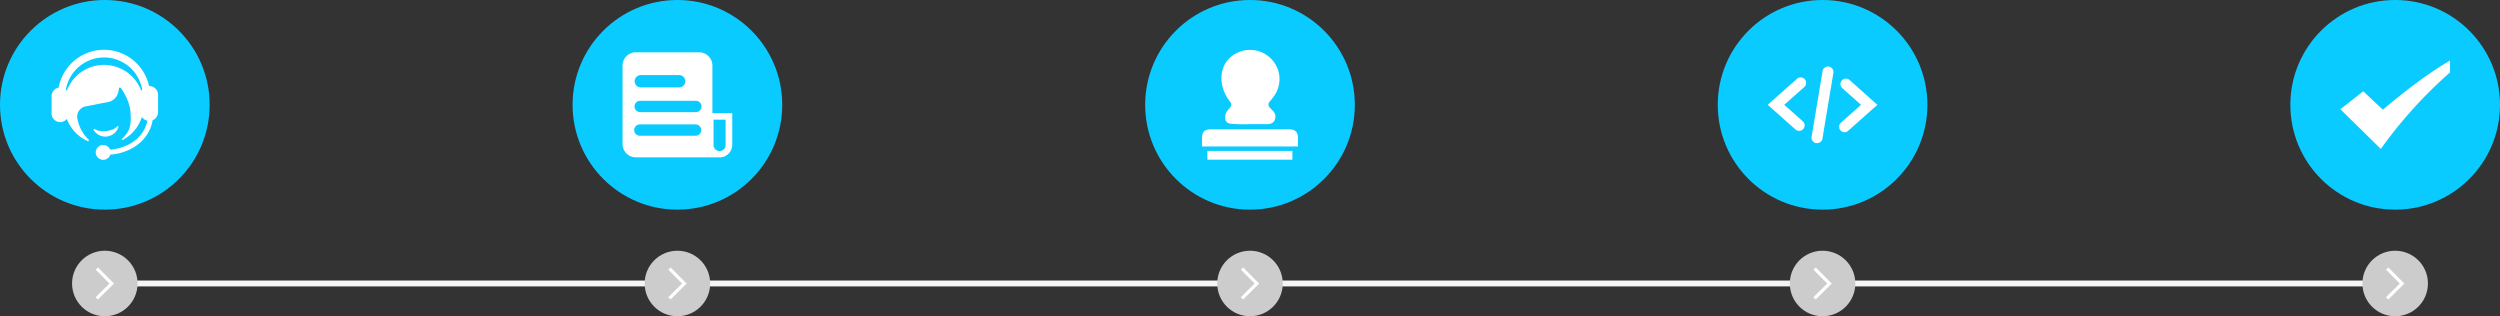 <svg xmlns="http://www.w3.org/2000/svg" viewBox="0 0 1481.28 187.38"><rect x="0" y="0" width="1481.28" height="187.38" fill="#333333" stroke="none"/><defs><style>.cls-1{fill:#f5f5f5;}.cls-2{fill:#ccc;}.cls-3{fill:#fff;}.cls-4{fill:#0acbff;}</style></defs><title>图层 1</title><g id="图层_2" data-name="图层 2"><g id="图层_1-2" data-name="图层 1"><g id="矩形_1" data-name="矩形 1"><rect class="cls-1" x="51.13" y="166.27" width="1368.04" height="3.4"/><rect class="cls-1" x="51.55" y="166.42" width="1367.19" height="3.09"/></g><circle class="cls-2" cx="62.11" cy="167.97" r="19.41"/><path id="箭头" class="cls-3" d="M58.09,158.48l-1.36,1.35L64.84,168l-8.18,8.1L58,177.46,67.55,168Z"/><circle class="cls-4" cx="62.11" cy="62.11" r="62.11"/><path class="cls-3" d="M62.4,80.93a7.89,7.89,0,0,0,1-.06,8.16,8.16,0,0,0,6.77-5.57.48.48,0,0,0-.25-.57.46.46,0,0,0-.59.19S68,77,63.2,77.6a15.34,15.34,0,0,1-2.09.15c-3.39,0-4.9-1.28-4.92-1.29a.46.46,0,0,0-.6,0,.46.46,0,0,0-.1.6,8.19,8.19,0,0,0,6.91,3.88Zm26-30H88.3a27.31,27.31,0,0,0-53.54,1A5.13,5.13,0,0,0,30.56,57V67.2a5.13,5.13,0,0,0,5.1,5.15,5.06,5.06,0,0,0,3.93-1.9A23.68,23.68,0,0,0,52.25,83.76a2.4,2.4,0,0,1,.25-.41c.1-.12.2-.22.29-.22a.42.42,0,0,1,.24.09,23,23,0,0,1-7.25-13.34,6.2,6.2,0,0,1,4.66-6.78c4.43-.82,8.84-1.76,13.26-2.57a7.64,7.64,0,0,0,5.92-4.63,12,12,0,0,0,.86-3.57.55.55,0,0,1,.53-.46.53.53,0,0,1,.44.23l.13-.08c1.74,2.54,5.2,8.15,5.7,14.06.57,6.77.25,11.4-4.93,16.14l0,0a.44.44,0,0,0-.11.29.43.43,0,0,0,.19.35l.13.06.1,0,.1,0,.21-.13A23.63,23.63,0,0,0,84.06,69.32a5.26,5.26,0,0,0,3.3,2.2c-2.19,10-11.09,16.21-22.1,17.15a4.53,4.53,0,0,0-4.2-2.8,4.41,4.41,0,1,0,4.28,5.75c12.75-1,23-8.62,25.11-20.39a5.22,5.22,0,0,0,3.21-4.8V56.15A5.22,5.22,0,0,0,88.42,51ZM83.71,53.9a23.5,23.5,0,0,0-44.12-.11,4.94,4.94,0,0,0-.56-.56,22.92,22.92,0,0,1,45.2-.16,6.43,6.43,0,0,0-.52.83ZM52.25,83.76Z"/><circle class="cls-2" cx="401.37" cy="167.97" r="19.41"/><path id="箭头-2" data-name="箭头" class="cls-3" d="M397.36,158.48,396,159.83l8.12,8.17-8.18,8.1,1.35,1.36,9.54-9.45Z"/><circle class="cls-4" cx="401.37" cy="62.11" r="62.11"/><path class="cls-3" d="M422.1,67V38.84A7.85,7.85,0,0,0,414.25,31H376.73a7.85,7.85,0,0,0-7.86,7.85h0V85.35a7.86,7.86,0,0,0,7.86,7.86h0l49.06,0a5.32,5.32,0,0,0,.56.06,7.53,7.53,0,0,0,7.52-7.53V67ZM379.5,44.49h23.1a3.65,3.65,0,0,1,0,7.29H379.5a3.65,3.65,0,0,1,0-7.29Zm32.63,35.95h-33a3.36,3.36,0,0,1,0-6.72h33a3.35,3.35,0,0,1,3.36,3.36h0a3.36,3.36,0,0,1-3.36,3.36Zm0-14h-33a3.36,3.36,0,0,1,0-6.71h33a3.36,3.36,0,1,1,0,6.71Zm17.81,19.28a3.59,3.59,0,1,1-7.17,0V70.91h7.17v14.8Z"/><circle class="cls-2" cx="740.64" cy="167.97" r="19.41"/><path id="箭头-3" data-name="箭头" class="cls-3" d="M736.62,158.48l-1.36,1.35,8.11,8.17-8.18,8.1,1.35,1.36,9.55-9.45Z"/><circle class="cls-4" cx="740.64" cy="62.11" r="62.11"/><path class="cls-3" d="M728.63,64c-.27.34-1.35,1.55-1.57,1.85a6.73,6.73,0,0,0-.94,5.21c.59,2,2.59,2.23,4.07,2.37a103,103,0,0,0,10.4.12c3.39,0,6.77,0,10.15,0,2,0,3.68-.52,4.52-2.4a4.81,4.81,0,0,0-1.08-5.52c-.53-.57-1.09-1.12-1.64-1.67-1.27-1.27-1.24-2.54-.12-3.91a42,42,0,0,0,3-3.93,17.18,17.18,0,0,0-3.81-22.7,17.51,17.51,0,0,0-23.25,1.18c-6.77,6.77-5.68,17.93.36,25.49,1.39,1.74.75,2.84-.08,3.89Zm40.44,18c0-3.64-1.56-5.37-5.15-5.38q-23.29,0-46.6,0c-3.56,0-5.06,1.59-5.11,5.09,0,1.63,0,3.27,0,5.09h56.86c0-1.74,0-3.29,0-4.83ZM715.39,94.61h50.37V89.42H715.39v5.19Z"/><circle class="cls-2" cx="1079.9" cy="167.97" r="19.41"/><path id="箭头-4" data-name="箭头" class="cls-3" d="M1075.89,158.48l-1.36,1.35,8.11,8.17-8.18,8.1,1.35,1.36,9.54-9.45Z"/><circle class="cls-4" cx="1079.9" cy="62.11" r="62.11"/><path class="cls-3" d="M1066,77.54a3.24,3.24,0,0,1-2.16-.82L1047.4,62.11l17.35-15.43a3.25,3.25,0,0,1,4.32,4.86l-11.89,10.57,11,9.75a3.25,3.25,0,0,1-2.16,5.68Zm29,0,17.35-15.42L1096,47.5a3.25,3.25,0,1,0-4.32,4.85l11,9.76-11.89,10.56a3.25,3.25,0,0,0,2.16,5.68A3.22,3.22,0,0,0,1095.05,77.53Zm-15.19,4.6,6.5-39a3.25,3.25,0,0,0-6.41-1.07l-6.5,39a3.25,3.25,0,0,0,2.67,3.74,3.39,3.39,0,0,0,.54,0A3.25,3.25,0,0,0,1079.86,82.13Z"/><circle class="cls-2" cx="1419.17" cy="167.97" r="19.41"/><path id="箭头-5" data-name="箭头" class="cls-3" d="M1415.15,158.48l-1.36,1.35,8.11,8.17-8.18,8.1,1.35,1.36,9.55-9.45Z"/><circle class="cls-4" cx="1419.17" cy="62.11" r="62.11"/><path class="cls-3" d="M1386.67,64.77l13.58-10.67L1411.89,65s21.59-18.68,39.78-29.11v7a266.4,266.4,0,0,0-41,45.35l-24-23.53Z"/></g></g></svg>